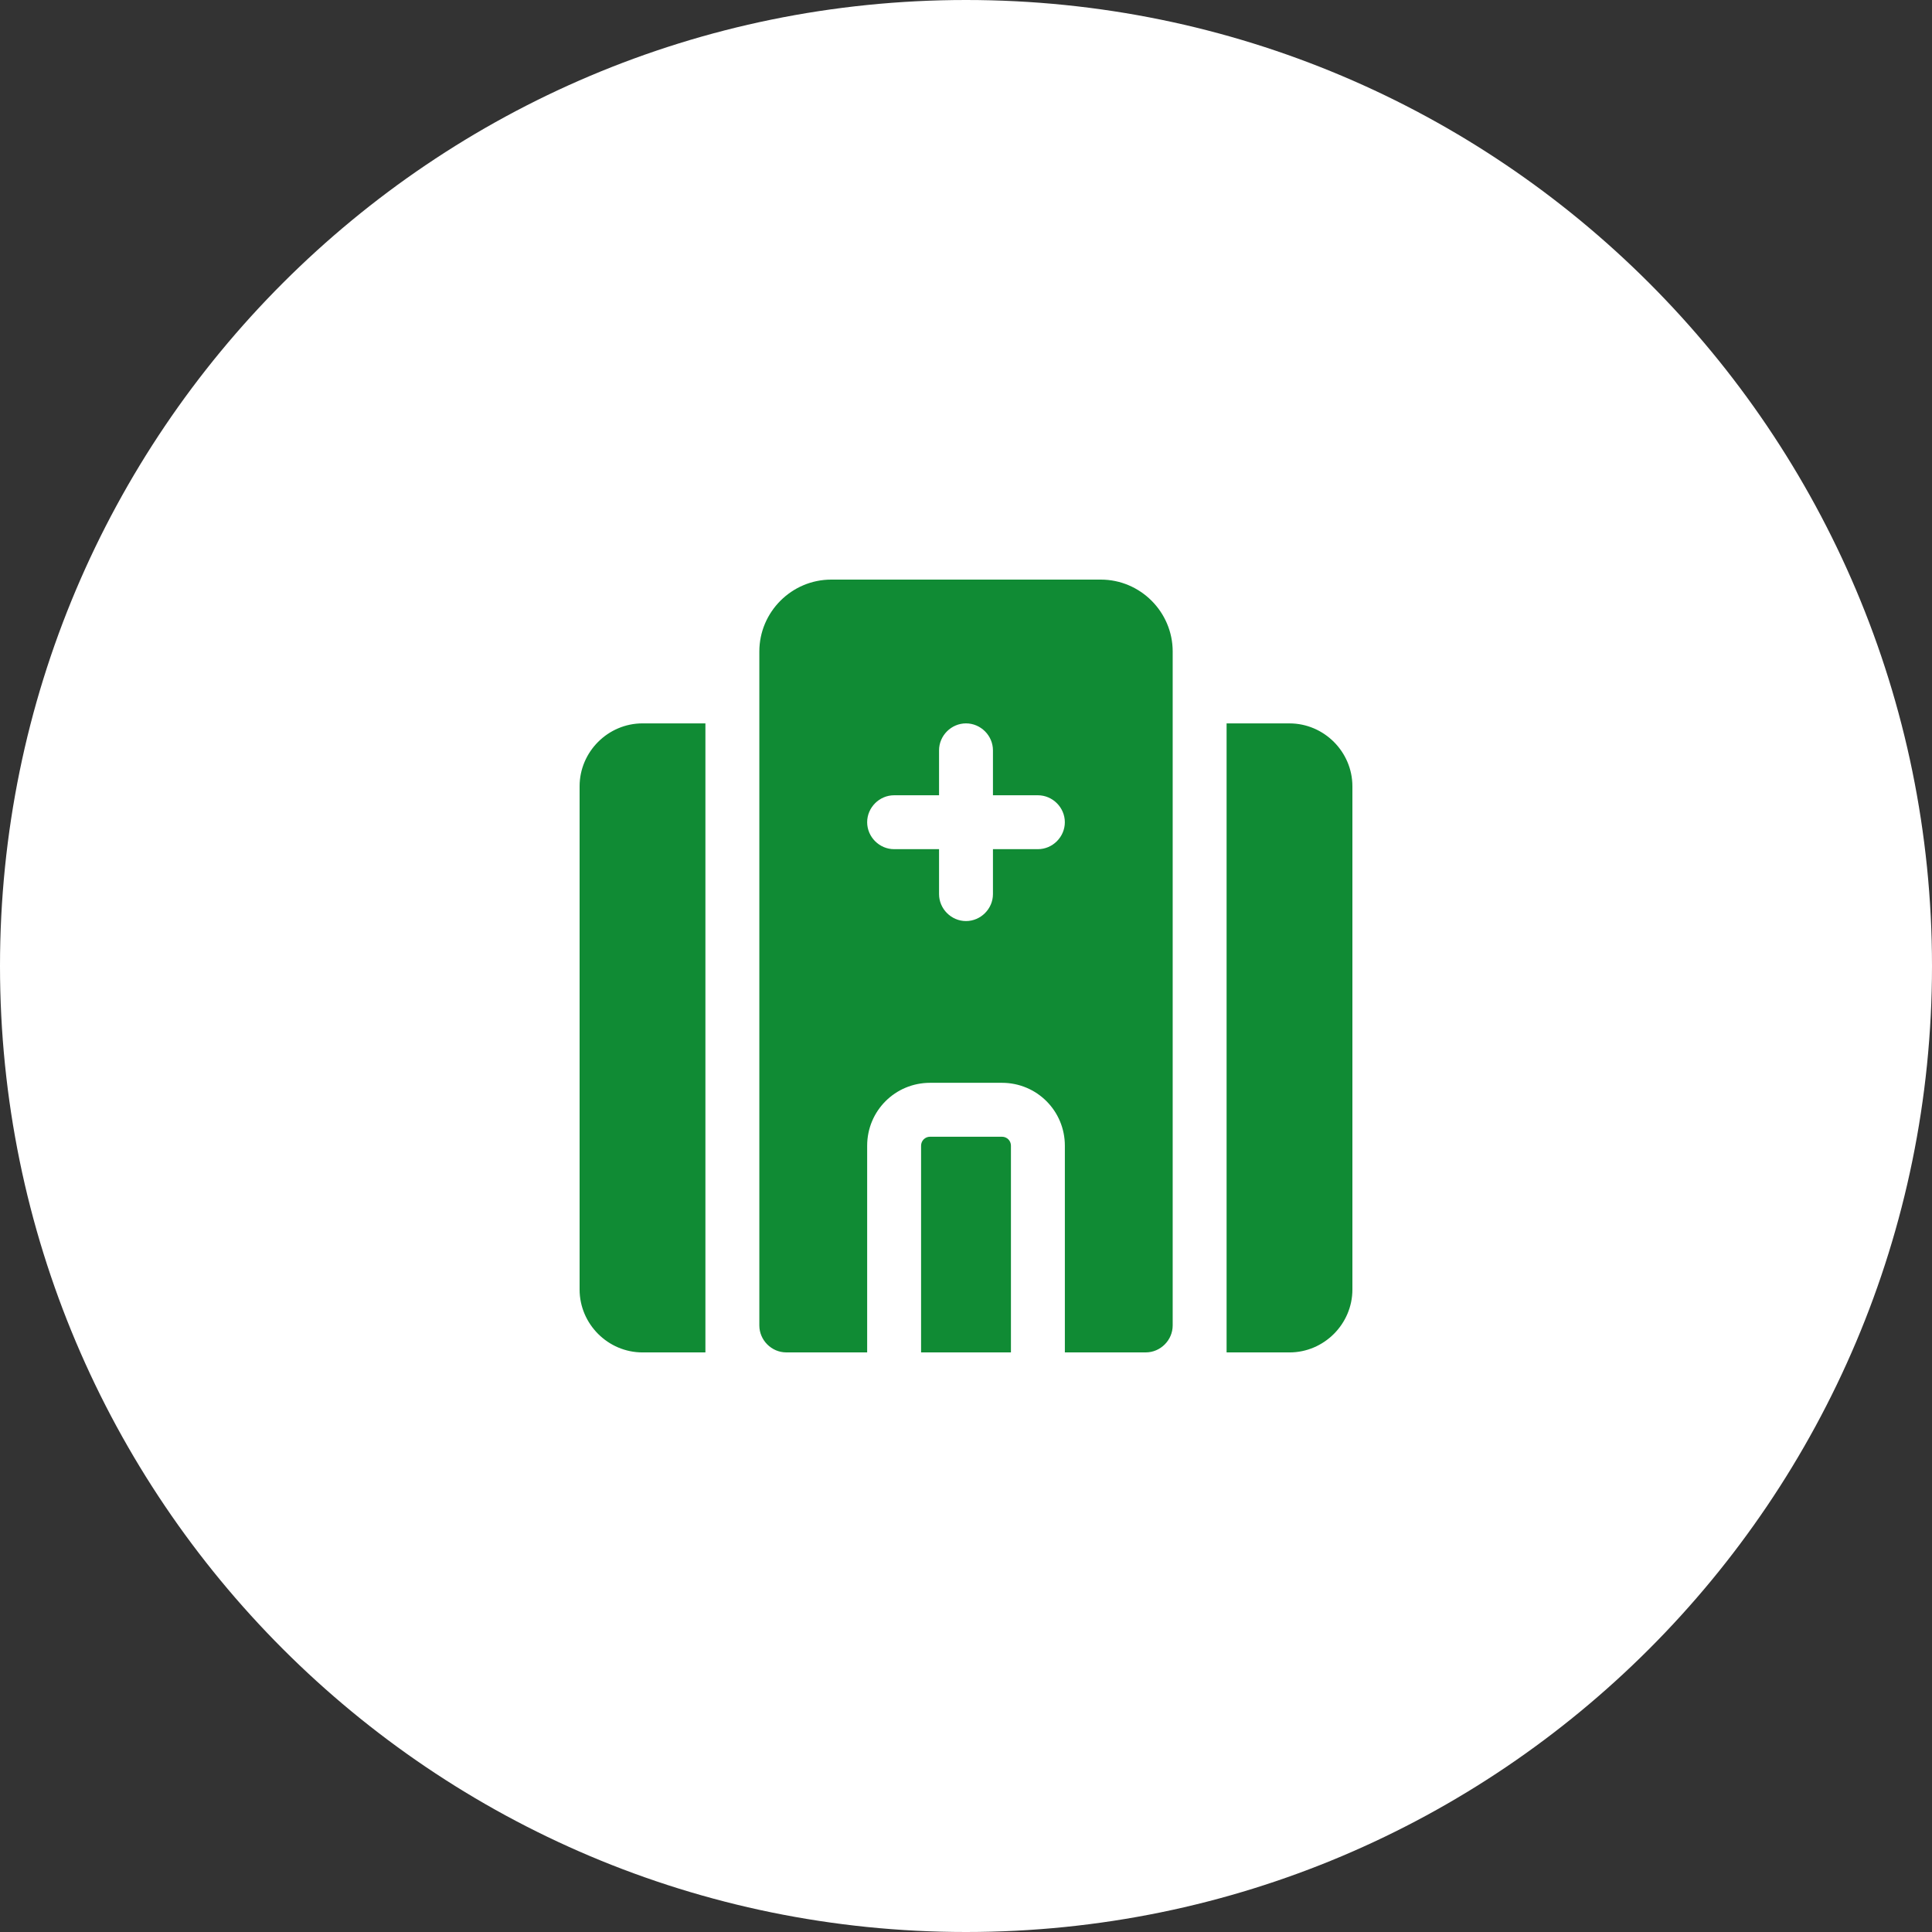 <?xml version="1.0" encoding="UTF-8"?><svg id="_レイヤー_2" xmlns="http://www.w3.org/2000/svg" width="100" height="100" viewBox="0 0 100 100"><rect x="0" y="0" width="100" height="100" fill="#333333" stroke="none"/><defs><style>.cls-1{fill:#fff;}.cls-2{fill:#108b34;}</style></defs><g id="_レイヤー_1-2"><g id="flow_icon01"><path id="area" class="cls-1" d="M50,0h0c27.614,0,50,22.386,50,50h0c0,27.614-22.386,50-50,50h0C22.386,100,0,77.614,0,50h0C0,22.386,22.386,0,50,0Z"/><path class="cls-2" d="M70,40.698v26.047c0,1.786-1.47,3.256-3.256,3.256h-3.256v-32.558h3.256c1.786,0,3.256,1.47,3.256,3.256ZM33.256,37.442c-1.786,0-3.256,1.47-3.256,3.256v26.047c0,1.786,1.47,3.256,3.256,3.256h3.256v-32.558h-3.256ZM52.326,59.302v10.698h-4.651v-10.698c0-.26.205-.465.465-.465h3.721c.26,0,.465.205.465.465ZM60.698,33.721v34.884c0,.763-.633,1.395-1.395,1.395h-4.186v-10.698c0-1.805-1.451-3.256-3.256-3.256h-3.721c-1.805,0-3.256,1.451-3.256,3.256v10.698h-4.186c-.763,0-1.395-.633-1.395-1.395v-34.884c0-2.047,1.674-3.721,3.721-3.721h13.953c2.047,0,3.721,1.674,3.721,3.721ZM55.116,42.558c0-.763-.633-1.395-1.395-1.395h-2.326v-2.326c0-.763-.633-1.395-1.395-1.395s-1.395.633-1.395,1.395v2.326h-2.326c-.763,0-1.395.633-1.395,1.395s.633,1.395,1.395,1.395h2.326v2.326c0,.763.633,1.395,1.395,1.395s1.395-.633,1.395-1.395v-2.326h2.326c.763,0,1.395-.633,1.395-1.395Z"/></g></g></svg>